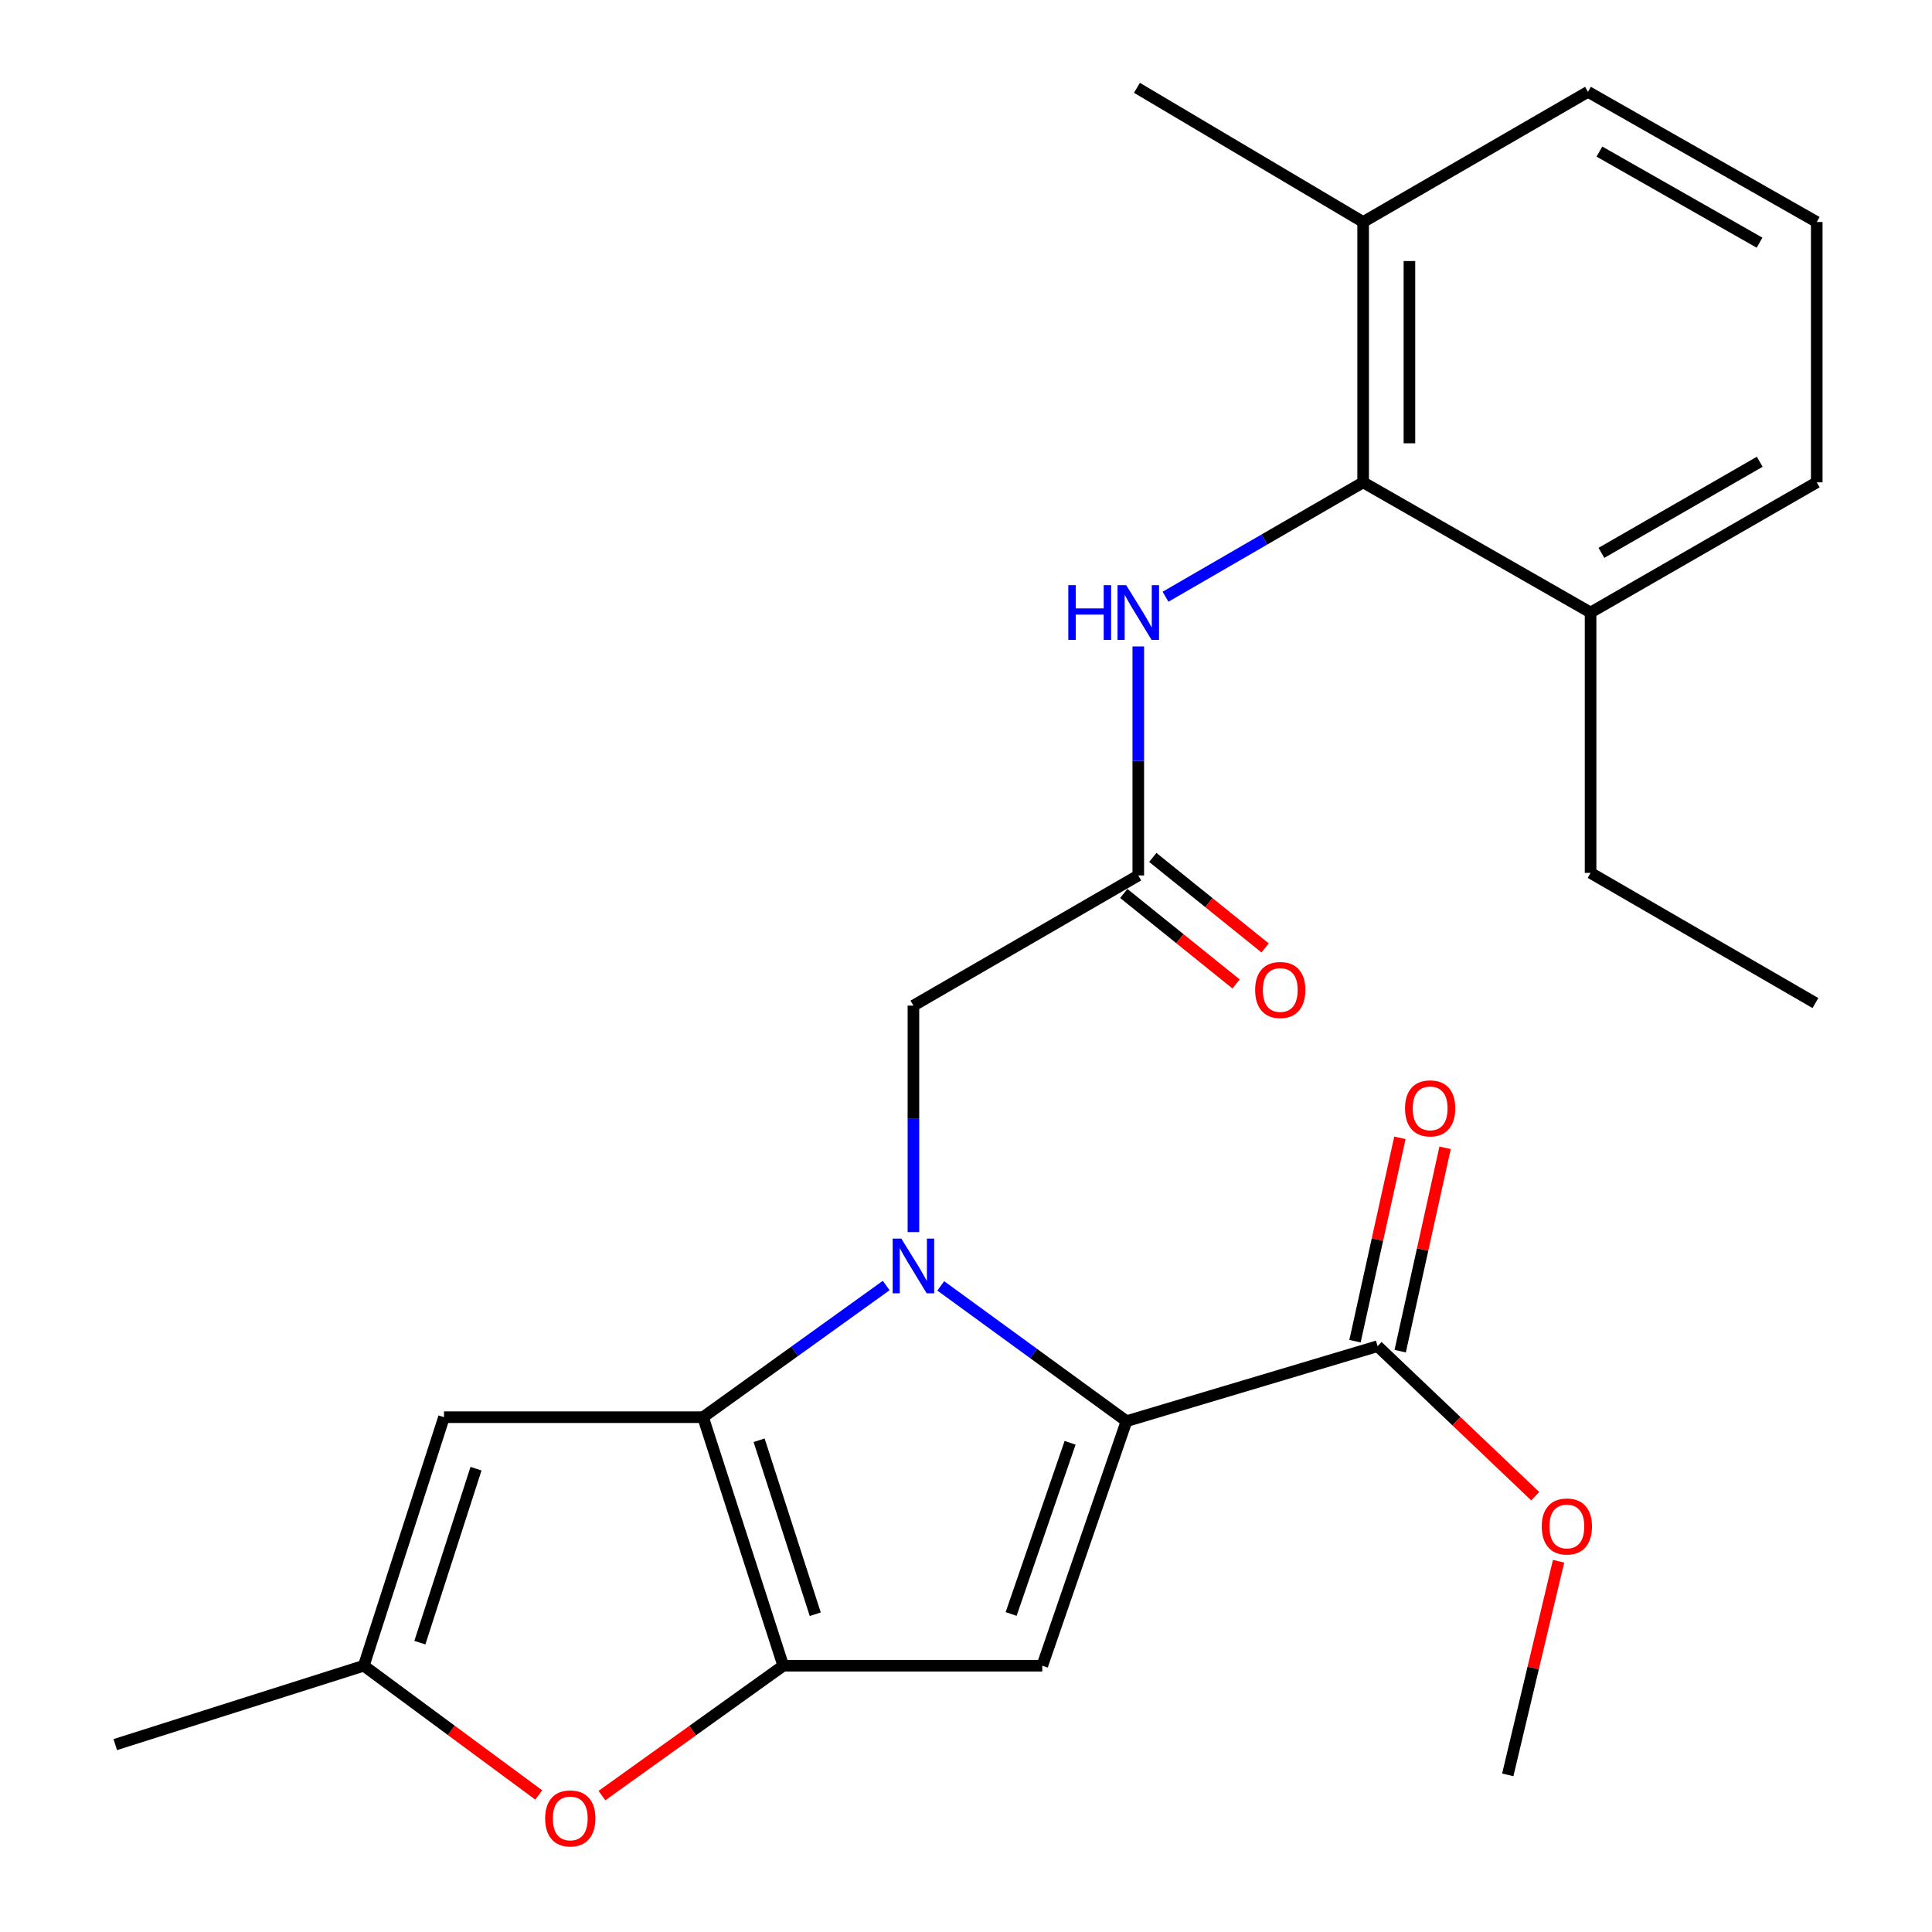 <?xml version='1.0' encoding='iso-8859-1'?>
<svg version='1.1' baseProfile='full'
              xmlns='http://www.w3.org/2000/svg'
                      xmlns:rdkit='http://www.rdkit.org/xml'
                      xmlns:xlink='http://www.w3.org/1999/xlink'
                  xml:space='preserve'
width='1000px' height='1000px' viewBox='0 0 1000 1000'>
<!-- END OF HEADER -->
<rect style='opacity:1.0;fill:#FFFFFF;stroke:none' width='1000' height='1000' x='0' y='0'> </rect>
<path class='bond-0' d='M 458.693,665.388 L 411.292,699.46' style='fill:none;fill-rule:evenodd;stroke:#0000FF;stroke-width:6px;stroke-linecap:butt;stroke-linejoin:miter;stroke-opacity:1' />
<path class='bond-0' d='M 411.292,699.46 L 363.891,733.533' style='fill:none;fill-rule:evenodd;stroke:#000000;stroke-width:6px;stroke-linecap:butt;stroke-linejoin:miter;stroke-opacity:1' />
<path class='bond-1' d='M 486.937,665.567 L 535.001,700.581' style='fill:none;fill-rule:evenodd;stroke:#0000FF;stroke-width:6px;stroke-linecap:butt;stroke-linejoin:miter;stroke-opacity:1' />
<path class='bond-1' d='M 535.001,700.581 L 583.066,735.596' style='fill:none;fill-rule:evenodd;stroke:#000000;stroke-width:6px;stroke-linecap:butt;stroke-linejoin:miter;stroke-opacity:1' />
<path class='bond-11' d='M 472.786,637.729 L 472.786,579.118' style='fill:none;fill-rule:evenodd;stroke:#0000FF;stroke-width:6px;stroke-linecap:butt;stroke-linejoin:miter;stroke-opacity:1' />
<path class='bond-11' d='M 472.786,579.118 L 472.786,520.506' style='fill:none;fill-rule:evenodd;stroke:#000000;stroke-width:6px;stroke-linecap:butt;stroke-linejoin:miter;stroke-opacity:1' />
<path class='bond-2' d='M 363.891,733.533 L 405.41,862.177' style='fill:none;fill-rule:evenodd;stroke:#000000;stroke-width:6px;stroke-linecap:butt;stroke-linejoin:miter;stroke-opacity:1' />
<path class='bond-2' d='M 392.914,745.472 L 421.978,835.523' style='fill:none;fill-rule:evenodd;stroke:#000000;stroke-width:6px;stroke-linecap:butt;stroke-linejoin:miter;stroke-opacity:1' />
<path class='bond-4' d='M 363.891,733.533 L 229.818,733.533' style='fill:none;fill-rule:evenodd;stroke:#000000;stroke-width:6px;stroke-linecap:butt;stroke-linejoin:miter;stroke-opacity:1' />
<path class='bond-3' d='M 583.066,735.596 L 539.47,862.177' style='fill:none;fill-rule:evenodd;stroke:#000000;stroke-width:6px;stroke-linecap:butt;stroke-linejoin:miter;stroke-opacity:1' />
<path class='bond-3' d='M 553.878,746.783 L 523.361,835.389' style='fill:none;fill-rule:evenodd;stroke:#000000;stroke-width:6px;stroke-linecap:butt;stroke-linejoin:miter;stroke-opacity:1' />
<path class='bond-6' d='M 583.066,735.596 L 713.04,696.778' style='fill:none;fill-rule:evenodd;stroke:#000000;stroke-width:6px;stroke-linecap:butt;stroke-linejoin:miter;stroke-opacity:1' />
<path class='bond-5' d='M 405.41,862.177 L 358.485,895.784' style='fill:none;fill-rule:evenodd;stroke:#000000;stroke-width:6px;stroke-linecap:butt;stroke-linejoin:miter;stroke-opacity:1' />
<path class='bond-5' d='M 358.485,895.784 L 311.561,929.392' style='fill:none;fill-rule:evenodd;stroke:#FF0000;stroke-width:6px;stroke-linecap:butt;stroke-linejoin:miter;stroke-opacity:1' />
<path class='bond-25' d='M 405.41,862.177 L 539.47,862.177' style='fill:none;fill-rule:evenodd;stroke:#000000;stroke-width:6px;stroke-linecap:butt;stroke-linejoin:miter;stroke-opacity:1' />
<path class='bond-7' d='M 229.818,733.533 L 188.298,862.177' style='fill:none;fill-rule:evenodd;stroke:#000000;stroke-width:6px;stroke-linecap:butt;stroke-linejoin:miter;stroke-opacity:1' />
<path class='bond-7' d='M 246.385,760.187 L 217.322,850.237' style='fill:none;fill-rule:evenodd;stroke:#000000;stroke-width:6px;stroke-linecap:butt;stroke-linejoin:miter;stroke-opacity:1' />
<path class='bond-26' d='M 278.849,929.072 L 233.573,895.624' style='fill:none;fill-rule:evenodd;stroke:#FF0000;stroke-width:6px;stroke-linecap:butt;stroke-linejoin:miter;stroke-opacity:1' />
<path class='bond-26' d='M 233.573,895.624 L 188.298,862.177' style='fill:none;fill-rule:evenodd;stroke:#000000;stroke-width:6px;stroke-linecap:butt;stroke-linejoin:miter;stroke-opacity:1' />
<path class='bond-12' d='M 724.735,699.36 L 736.357,646.73' style='fill:none;fill-rule:evenodd;stroke:#000000;stroke-width:6px;stroke-linecap:butt;stroke-linejoin:miter;stroke-opacity:1' />
<path class='bond-12' d='M 736.357,646.73 L 747.98,594.099' style='fill:none;fill-rule:evenodd;stroke:#FF0000;stroke-width:6px;stroke-linecap:butt;stroke-linejoin:miter;stroke-opacity:1' />
<path class='bond-12' d='M 701.345,694.195 L 712.967,641.565' style='fill:none;fill-rule:evenodd;stroke:#000000;stroke-width:6px;stroke-linecap:butt;stroke-linejoin:miter;stroke-opacity:1' />
<path class='bond-12' d='M 712.967,641.565 L 724.59,588.934' style='fill:none;fill-rule:evenodd;stroke:#FF0000;stroke-width:6px;stroke-linecap:butt;stroke-linejoin:miter;stroke-opacity:1' />
<path class='bond-16' d='M 713.04,696.778 L 753.834,735.605' style='fill:none;fill-rule:evenodd;stroke:#000000;stroke-width:6px;stroke-linecap:butt;stroke-linejoin:miter;stroke-opacity:1' />
<path class='bond-16' d='M 753.834,735.605 L 794.629,774.432' style='fill:none;fill-rule:evenodd;stroke:#FF0000;stroke-width:6px;stroke-linecap:butt;stroke-linejoin:miter;stroke-opacity:1' />
<path class='bond-17' d='M 188.298,862.177 L 59.654,903.004' style='fill:none;fill-rule:evenodd;stroke:#000000;stroke-width:6px;stroke-linecap:butt;stroke-linejoin:miter;stroke-opacity:1' />
<path class='bond-8' d='M 705.561,249.658 L 654.418,279.265' style='fill:none;fill-rule:evenodd;stroke:#000000;stroke-width:6px;stroke-linecap:butt;stroke-linejoin:miter;stroke-opacity:1' />
<path class='bond-8' d='M 654.418,279.265 L 603.276,308.871' style='fill:none;fill-rule:evenodd;stroke:#0000FF;stroke-width:6px;stroke-linecap:butt;stroke-linejoin:miter;stroke-opacity:1' />
<path class='bond-14' d='M 705.561,249.658 L 705.561,114.906' style='fill:none;fill-rule:evenodd;stroke:#000000;stroke-width:6px;stroke-linecap:butt;stroke-linejoin:miter;stroke-opacity:1' />
<path class='bond-14' d='M 729.515,229.446 L 729.515,135.119' style='fill:none;fill-rule:evenodd;stroke:#000000;stroke-width:6px;stroke-linecap:butt;stroke-linejoin:miter;stroke-opacity:1' />
<path class='bond-15' d='M 705.561,249.658 L 823.279,317.034' style='fill:none;fill-rule:evenodd;stroke:#000000;stroke-width:6px;stroke-linecap:butt;stroke-linejoin:miter;stroke-opacity:1' />
<path class='bond-9' d='M 589.174,453.13 L 472.786,520.506' style='fill:none;fill-rule:evenodd;stroke:#000000;stroke-width:6px;stroke-linecap:butt;stroke-linejoin:miter;stroke-opacity:1' />
<path class='bond-10' d='M 589.174,453.13 L 589.174,393.863' style='fill:none;fill-rule:evenodd;stroke:#000000;stroke-width:6px;stroke-linecap:butt;stroke-linejoin:miter;stroke-opacity:1' />
<path class='bond-10' d='M 589.174,393.863 L 589.174,334.597' style='fill:none;fill-rule:evenodd;stroke:#0000FF;stroke-width:6px;stroke-linecap:butt;stroke-linejoin:miter;stroke-opacity:1' />
<path class='bond-13' d='M 581.66,462.457 L 610.722,485.872' style='fill:none;fill-rule:evenodd;stroke:#000000;stroke-width:6px;stroke-linecap:butt;stroke-linejoin:miter;stroke-opacity:1' />
<path class='bond-13' d='M 610.722,485.872 L 639.784,509.287' style='fill:none;fill-rule:evenodd;stroke:#FF0000;stroke-width:6px;stroke-linecap:butt;stroke-linejoin:miter;stroke-opacity:1' />
<path class='bond-13' d='M 596.688,443.804 L 625.75,467.219' style='fill:none;fill-rule:evenodd;stroke:#000000;stroke-width:6px;stroke-linecap:butt;stroke-linejoin:miter;stroke-opacity:1' />
<path class='bond-13' d='M 625.75,467.219 L 654.813,490.634' style='fill:none;fill-rule:evenodd;stroke:#FF0000;stroke-width:6px;stroke-linecap:butt;stroke-linejoin:miter;stroke-opacity:1' />
<path class='bond-19' d='M 705.561,114.906 L 821.935,47.531' style='fill:none;fill-rule:evenodd;stroke:#000000;stroke-width:6px;stroke-linecap:butt;stroke-linejoin:miter;stroke-opacity:1' />
<path class='bond-22' d='M 705.561,114.906 L 588.482,45.455' style='fill:none;fill-rule:evenodd;stroke:#000000;stroke-width:6px;stroke-linecap:butt;stroke-linejoin:miter;stroke-opacity:1' />
<path class='bond-20' d='M 823.279,317.034 L 940.346,249.658' style='fill:none;fill-rule:evenodd;stroke:#000000;stroke-width:6px;stroke-linecap:butt;stroke-linejoin:miter;stroke-opacity:1' />
<path class='bond-20' d='M 828.891,286.167 L 910.837,239.004' style='fill:none;fill-rule:evenodd;stroke:#000000;stroke-width:6px;stroke-linecap:butt;stroke-linejoin:miter;stroke-opacity:1' />
<path class='bond-21' d='M 823.279,317.034 L 823.279,451.8' style='fill:none;fill-rule:evenodd;stroke:#000000;stroke-width:6px;stroke-linecap:butt;stroke-linejoin:miter;stroke-opacity:1' />
<path class='bond-23' d='M 806.714,808.089 L 793.565,863.378' style='fill:none;fill-rule:evenodd;stroke:#FF0000;stroke-width:6px;stroke-linecap:butt;stroke-linejoin:miter;stroke-opacity:1' />
<path class='bond-23' d='M 793.565,863.378 L 780.416,918.667' style='fill:none;fill-rule:evenodd;stroke:#000000;stroke-width:6px;stroke-linecap:butt;stroke-linejoin:miter;stroke-opacity:1' />
<path class='bond-18' d='M 940.346,114.906 L 940.346,249.658' style='fill:none;fill-rule:evenodd;stroke:#000000;stroke-width:6px;stroke-linecap:butt;stroke-linejoin:miter;stroke-opacity:1' />
<path class='bond-27' d='M 940.346,114.906 L 821.935,47.531' style='fill:none;fill-rule:evenodd;stroke:#000000;stroke-width:6px;stroke-linecap:butt;stroke-linejoin:miter;stroke-opacity:1' />
<path class='bond-27' d='M 910.738,125.619 L 827.851,78.456' style='fill:none;fill-rule:evenodd;stroke:#000000;stroke-width:6px;stroke-linecap:butt;stroke-linejoin:miter;stroke-opacity:1' />
<path class='bond-24' d='M 823.279,451.8 L 939.654,519.175' style='fill:none;fill-rule:evenodd;stroke:#000000;stroke-width:6px;stroke-linecap:butt;stroke-linejoin:miter;stroke-opacity:1' />
<path  class='atom-0' d='M 466.526 641.098
L 475.806 656.098
Q 476.726 657.578, 478.206 660.258
Q 479.686 662.938, 479.766 663.098
L 479.766 641.098
L 483.526 641.098
L 483.526 669.418
L 479.646 669.418
L 469.686 653.018
Q 468.526 651.098, 467.286 648.898
Q 466.086 646.698, 465.726 646.018
L 465.726 669.418
L 462.046 669.418
L 462.046 641.098
L 466.526 641.098
' fill='#0000FF'/>
<path  class='atom-6' d='M 282.171 941.21
Q 282.171 934.41, 285.531 930.61
Q 288.891 926.81, 295.171 926.81
Q 301.451 926.81, 304.811 930.61
Q 308.171 934.41, 308.171 941.21
Q 308.171 948.09, 304.771 952.01
Q 301.371 955.89, 295.171 955.89
Q 288.931 955.89, 285.531 952.01
Q 282.171 948.13, 282.171 941.21
M 295.171 952.69
Q 299.491 952.69, 301.811 949.81
Q 304.171 946.89, 304.171 941.21
Q 304.171 935.65, 301.811 932.85
Q 299.491 930.01, 295.171 930.01
Q 290.851 930.01, 288.491 932.81
Q 286.171 935.61, 286.171 941.21
Q 286.171 946.93, 288.491 949.81
Q 290.851 952.69, 295.171 952.69
' fill='#FF0000'/>
<path  class='atom-11' d='M 552.954 302.874
L 556.794 302.874
L 556.794 314.914
L 571.274 314.914
L 571.274 302.874
L 575.114 302.874
L 575.114 331.194
L 571.274 331.194
L 571.274 318.114
L 556.794 318.114
L 556.794 331.194
L 552.954 331.194
L 552.954 302.874
' fill='#0000FF'/>
<path  class='atom-11' d='M 582.914 302.874
L 592.194 317.874
Q 593.114 319.354, 594.594 322.034
Q 596.074 324.714, 596.154 324.874
L 596.154 302.874
L 599.914 302.874
L 599.914 331.194
L 596.034 331.194
L 586.074 314.794
Q 584.914 312.874, 583.674 310.674
Q 582.474 308.474, 582.114 307.794
L 582.114 331.194
L 578.434 331.194
L 578.434 302.874
L 582.914 302.874
' fill='#0000FF'/>
<path  class='atom-13' d='M 727.241 573.683
Q 727.241 566.883, 730.601 563.083
Q 733.961 559.283, 740.241 559.283
Q 746.521 559.283, 749.881 563.083
Q 753.241 566.883, 753.241 573.683
Q 753.241 580.563, 749.841 584.483
Q 746.441 588.363, 740.241 588.363
Q 734.001 588.363, 730.601 584.483
Q 727.241 580.603, 727.241 573.683
M 740.241 585.163
Q 744.561 585.163, 746.881 582.283
Q 749.241 579.363, 749.241 573.683
Q 749.241 568.123, 746.881 565.323
Q 744.561 562.483, 740.241 562.483
Q 735.921 562.483, 733.561 565.283
Q 731.241 568.083, 731.241 573.683
Q 731.241 579.403, 733.561 582.283
Q 735.921 585.163, 740.241 585.163
' fill='#FF0000'/>
<path  class='atom-14' d='M 649.658 512.415
Q 649.658 505.615, 653.018 501.815
Q 656.378 498.015, 662.658 498.015
Q 668.938 498.015, 672.298 501.815
Q 675.658 505.615, 675.658 512.415
Q 675.658 519.295, 672.258 523.215
Q 668.858 527.095, 662.658 527.095
Q 656.418 527.095, 653.018 523.215
Q 649.658 519.335, 649.658 512.415
M 662.658 523.895
Q 666.978 523.895, 669.298 521.015
Q 671.658 518.095, 671.658 512.415
Q 671.658 506.855, 669.298 504.055
Q 666.978 501.215, 662.658 501.215
Q 658.338 501.215, 655.978 504.015
Q 653.658 506.815, 653.658 512.415
Q 653.658 518.135, 655.978 521.015
Q 658.338 523.895, 662.658 523.895
' fill='#FF0000'/>
<path  class='atom-17' d='M 798.01 790.103
Q 798.01 783.303, 801.37 779.503
Q 804.73 775.703, 811.01 775.703
Q 817.29 775.703, 820.65 779.503
Q 824.01 783.303, 824.01 790.103
Q 824.01 796.983, 820.61 800.903
Q 817.21 804.783, 811.01 804.783
Q 804.77 804.783, 801.37 800.903
Q 798.01 797.023, 798.01 790.103
M 811.01 801.583
Q 815.33 801.583, 817.65 798.703
Q 820.01 795.783, 820.01 790.103
Q 820.01 784.543, 817.65 781.743
Q 815.33 778.903, 811.01 778.903
Q 806.69 778.903, 804.33 781.703
Q 802.01 784.503, 802.01 790.103
Q 802.01 795.823, 804.33 798.703
Q 806.69 801.583, 811.01 801.583
' fill='#FF0000'/>
</svg>
